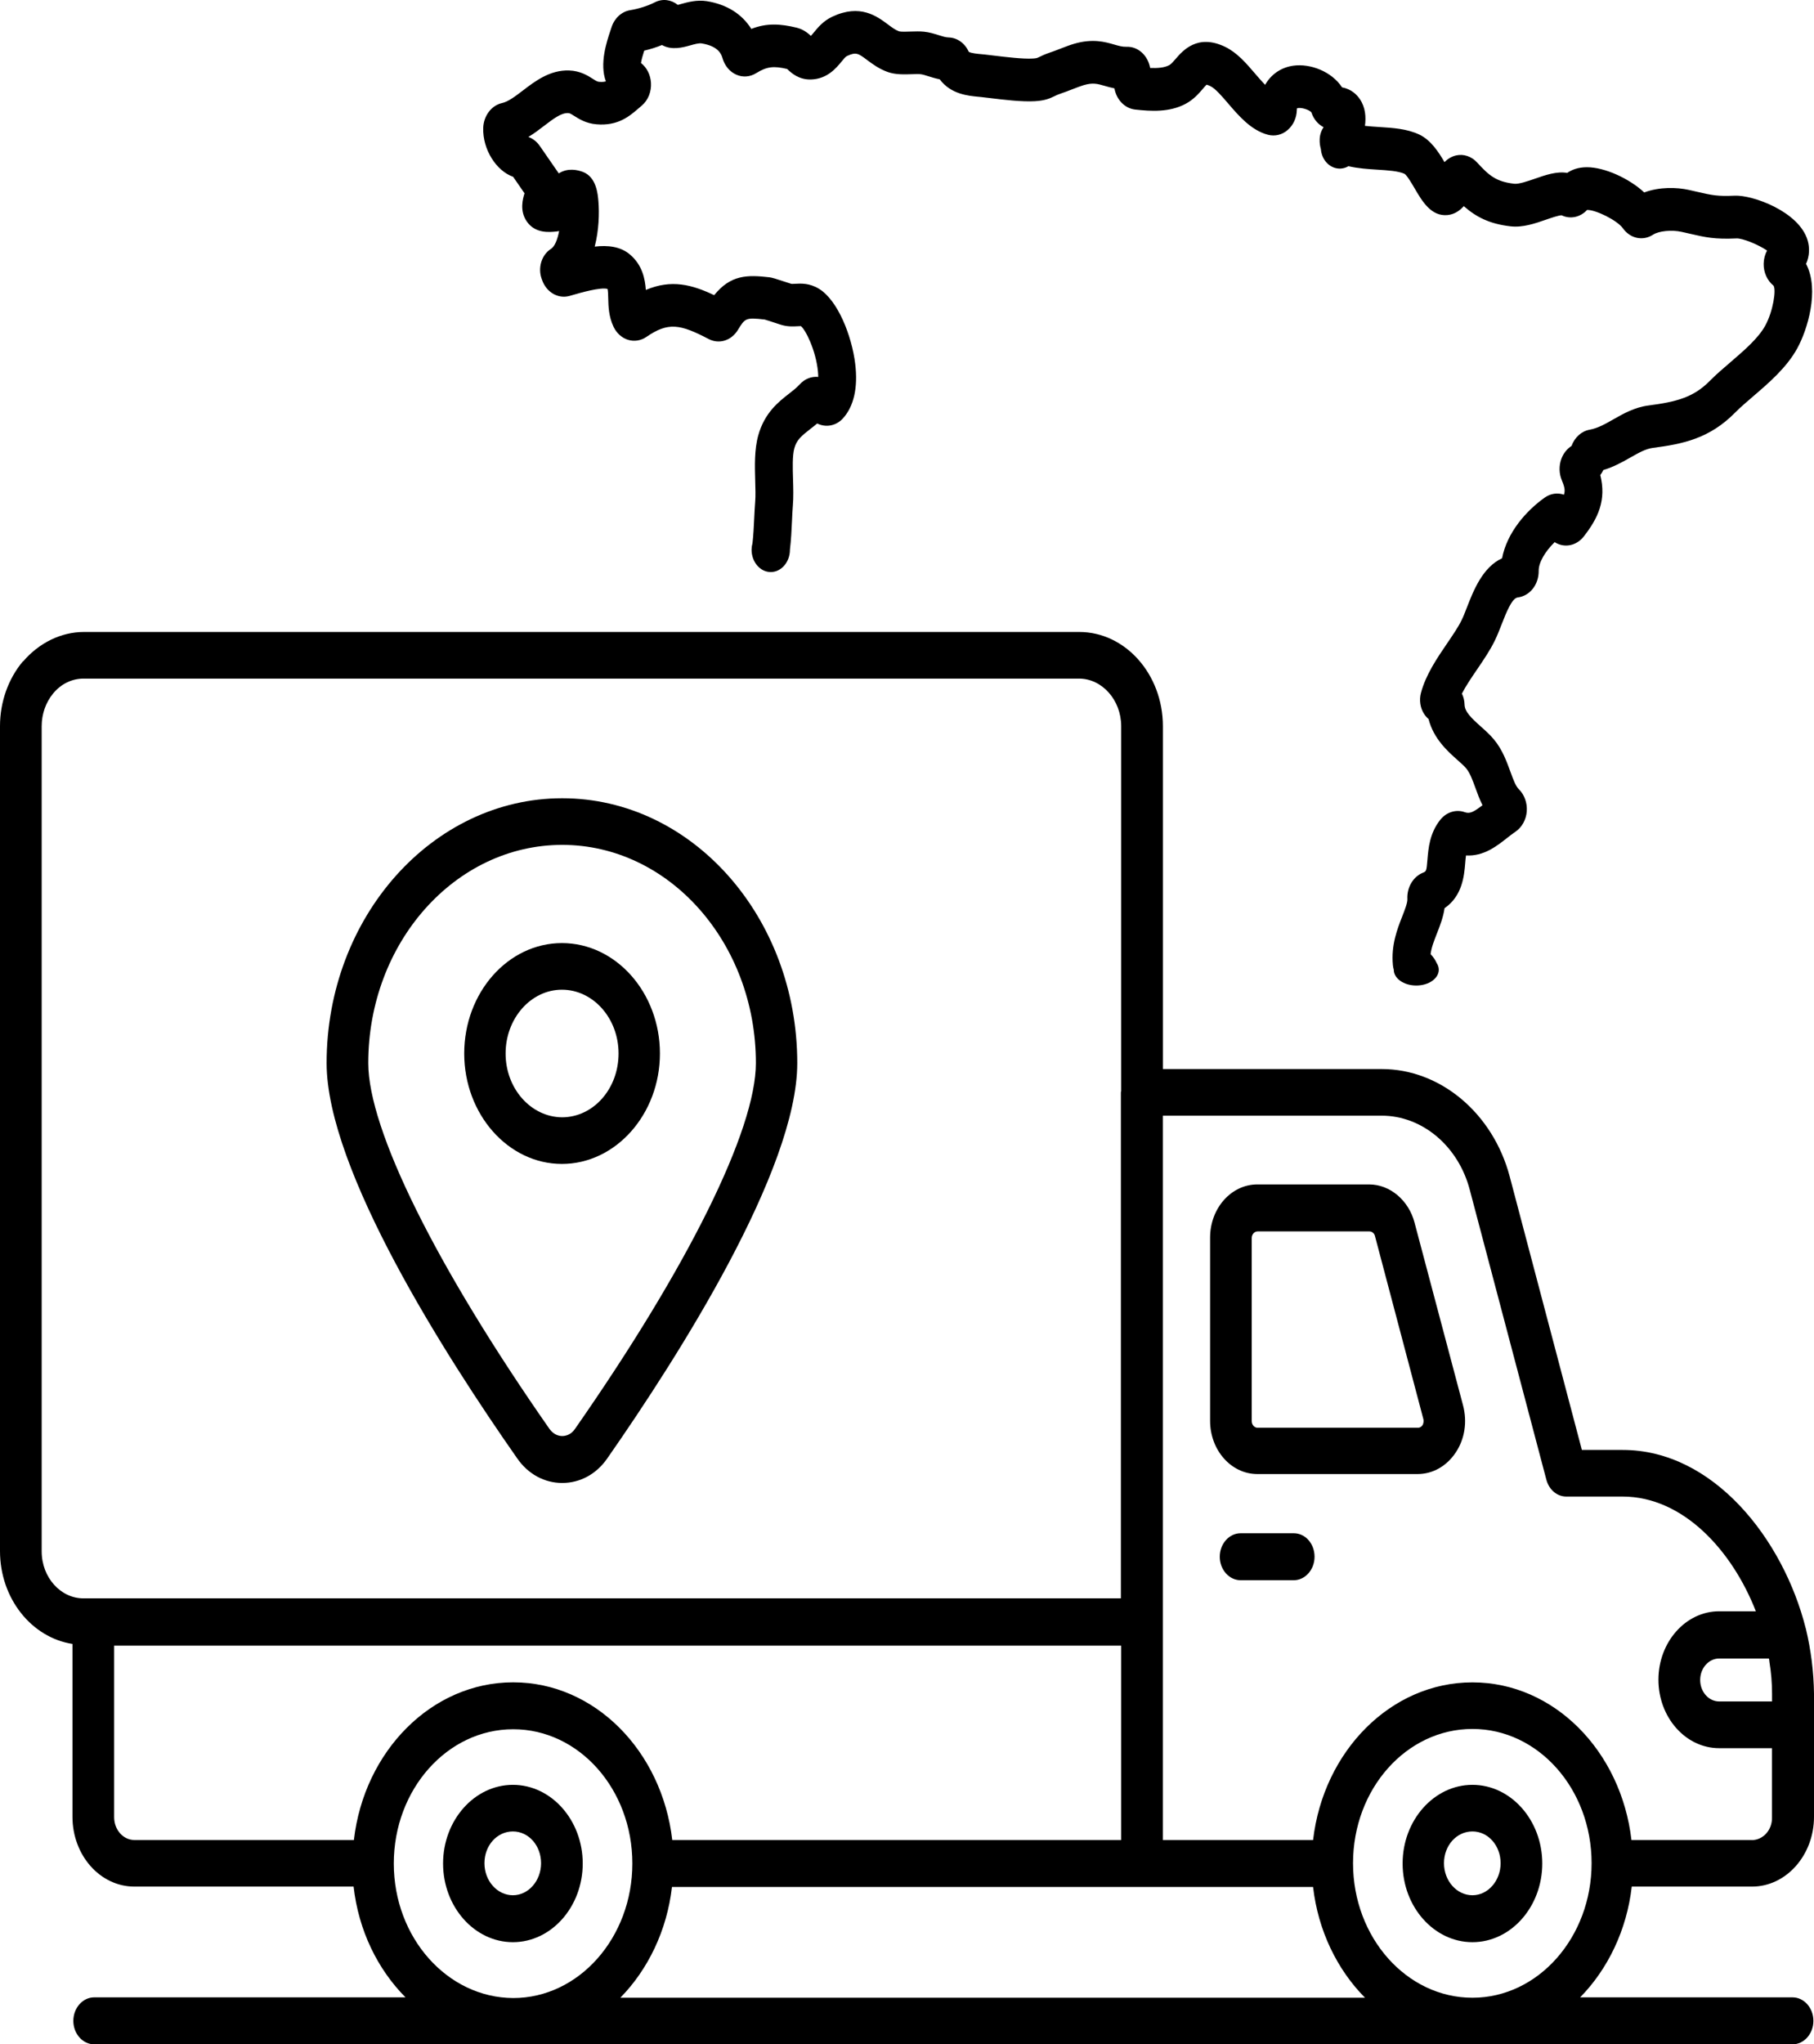 <svg xmlns="http://www.w3.org/2000/svg" width="79" height="89" viewBox="0 0 79 89" fill="none"><path d="M61.606 53.234C61.351 52.254 60.532 51.564 59.626 51.564H54.757C53.62 51.564 52.7 52.601 52.7 53.881V61.856C52.7 63.136 53.62 64.173 54.757 64.173H61.735C62.399 64.173 63 63.828 63.395 63.238C63.791 62.648 63.906 61.9 63.715 61.18L61.606 53.236V53.234ZM61.951 62.043C61.924 62.086 61.862 62.158 61.746 62.158H54.769C54.629 62.158 54.513 62.028 54.513 61.871V53.896C54.513 53.739 54.629 53.609 54.769 53.609H59.638C59.753 53.609 59.855 53.696 59.88 53.811L61.989 61.785C62.015 61.915 61.975 62.001 61.951 62.045V62.043Z" fill="black"></path><path d="M64.125 77.703C62.452 77.703 61.084 79.243 61.084 81.128C61.084 83.013 62.452 84.553 64.125 84.553C65.799 84.553 67.166 83.013 67.166 81.128C67.166 79.243 65.799 77.703 64.125 77.703ZM64.125 82.51C63.448 82.51 62.886 81.89 62.886 81.115C62.886 80.339 63.437 79.732 64.125 79.732C64.814 79.732 65.352 80.352 65.352 81.115C65.352 81.877 64.802 82.51 64.125 82.51Z" fill="black"></path><path d="M56.342 66.75H54.029C53.53 66.75 53.121 67.21 53.121 67.773C53.121 68.335 53.53 68.795 54.029 68.795H56.342C56.841 68.795 57.249 68.335 57.249 67.773C57.249 67.21 56.854 66.75 56.342 66.75Z" fill="black"></path><path d="M22.337 77.703C20.663 77.703 19.296 79.243 19.296 81.128C19.296 83.013 20.663 84.553 22.337 84.553C24.011 84.553 25.378 83.013 25.378 81.128C25.378 79.243 24.011 77.703 22.337 77.703ZM22.337 82.51C21.66 82.51 21.098 81.89 21.098 81.115C21.098 80.339 21.648 79.732 22.337 79.732C23.026 79.732 23.564 80.352 23.564 81.115C23.564 81.877 23.014 82.51 22.337 82.51Z" fill="black"></path><path d="M78.641 70.895C77.669 67.023 74.628 63.123 70.666 63.123H68.891L65.748 51.219C65.02 48.469 62.731 46.541 60.177 46.541H50.644V31.615C50.644 29.355 49.008 27.513 47.002 27.513H3.655C2.659 27.513 1.7 27.988 1.01 28.793H0.997C0.357 29.555 0 30.563 0 31.613V67.524C0 69.596 1.38 71.294 3.156 71.569V79.096C3.156 80.766 4.357 82.133 5.853 82.133H15.399C15.616 84.048 16.446 85.731 17.66 86.955H4.102C3.603 86.955 3.194 87.415 3.194 87.978C3.194 88.54 3.603 89 4.102 89H78.066C78.565 89 78.974 88.54 78.974 87.978C78.974 87.415 78.565 86.955 78.066 86.955H68.815C70.016 85.733 70.846 84.033 71.063 82.133H76.303C77.786 82.133 79 80.766 79 79.096V73.727C78.987 72.791 78.871 71.841 78.642 70.891L78.641 70.895ZM77.031 72.19C77.045 72.248 77.058 72.29 77.058 72.348C77.135 72.808 77.173 73.283 77.173 73.743V74.073H74.874C74.414 74.073 74.043 73.656 74.043 73.138C74.043 72.621 74.414 72.203 74.874 72.203H77.033V72.188L77.031 72.19ZM1.815 67.541V31.615C1.815 31.082 1.995 30.578 2.314 30.19C2.659 29.773 3.131 29.543 3.644 29.543H46.989C47.998 29.543 48.828 30.478 48.828 31.615V47.504C48.828 47.519 48.815 47.534 48.815 47.547V69.584H3.655C2.646 69.598 1.815 68.676 1.815 67.539V67.541ZM4.971 79.113V71.643H48.828V80.105H29.277C28.829 76.233 25.903 73.24 22.35 73.24C18.797 73.24 15.858 76.235 15.412 80.105H5.853C5.367 80.105 4.971 79.66 4.971 79.113ZM17.15 81.128C17.15 77.903 19.476 75.283 22.35 75.283C25.225 75.283 27.539 77.903 27.539 81.128C27.539 84.352 25.213 86.985 22.35 86.985C19.476 86.97 17.15 84.35 17.15 81.128ZM27.015 86.972C28.216 85.749 29.046 84.05 29.264 82.15H57.185C57.403 84.05 58.233 85.748 59.447 86.972H27.015ZM64.125 86.972C61.262 86.972 58.925 84.352 58.925 81.115C58.925 77.877 61.251 75.27 64.125 75.27C67 75.27 69.314 77.89 69.314 81.115C69.314 84.339 66.988 86.972 64.125 86.972ZM76.29 80.107H71.05C70.602 76.235 67.677 73.242 64.124 73.242C60.57 73.242 57.632 76.237 57.185 80.107H50.642V48.571H60.175C61.939 48.571 63.511 49.896 64.008 51.796L67.344 64.418C67.459 64.85 67.803 65.153 68.214 65.153H70.666C73.299 65.153 75.434 67.498 76.468 70.147H74.87C73.414 70.147 72.225 71.485 72.225 73.127C72.225 74.769 73.412 76.107 74.87 76.107H77.17V79.129C77.183 79.662 76.786 80.109 76.289 80.109L76.29 80.107Z" fill="black"></path><path d="M24.485 64.561C25.264 64.561 25.981 64.173 26.454 63.481C29.546 59.049 34.721 50.929 34.721 46.282C34.721 39.92 30.134 34.752 24.485 34.752C18.837 34.752 14.224 39.92 14.224 46.282C14.224 50.931 19.413 59.049 22.518 63.481C22.991 64.171 23.706 64.561 24.487 64.561H24.485ZM24.485 36.782C29.137 36.782 32.919 41.042 32.919 46.282C32.919 49.189 29.967 55.149 25.035 62.216C24.856 62.475 24.614 62.518 24.485 62.518C24.357 62.518 24.128 62.475 23.935 62.216C18.99 55.134 16.038 49.176 16.038 46.282C16.038 41.042 19.82 36.782 24.485 36.782Z" fill="black"></path><path d="M28.74 45.864C28.74 43.217 26.823 41.057 24.472 41.057C22.121 41.057 20.217 43.217 20.217 45.864C20.217 48.512 22.134 50.672 24.472 50.672C26.809 50.672 28.74 48.512 28.74 45.864ZM22.019 45.864C22.019 44.339 23.118 43.087 24.472 43.087C25.826 43.087 26.938 44.324 26.938 45.864C26.938 47.404 25.839 48.642 24.472 48.642C23.118 48.627 22.019 47.389 22.019 45.864Z" fill="black"></path><path d="M78.652 11.493C78.814 11.141 78.811 10.768 78.725 10.473C78.359 9.206 76.317 8.482 75.546 8.519C74.794 8.553 74.569 8.501 73.897 8.347C73.79 8.323 73.673 8.295 73.546 8.267C73.027 8.152 72.268 8.13 71.607 8.378C70.951 7.77 69.889 7.282 69.115 7.28H69.111C68.736 7.28 68.457 7.386 68.253 7.527C67.79 7.451 67.308 7.619 66.837 7.783C66.528 7.89 66.146 8.022 65.945 8C65.161 7.911 64.85 7.647 64.326 7.072C64.086 6.809 63.746 6.694 63.417 6.766C63.224 6.809 63.049 6.912 62.909 7.059C62.643 6.606 62.308 6.091 61.804 5.855C61.272 5.606 60.663 5.567 60.075 5.53C59.862 5.517 59.648 5.502 59.444 5.48C59.496 5.087 59.465 4.677 59.223 4.317C59.084 4.111 58.846 3.879 58.447 3.803C57.996 3.114 57.065 2.756 56.324 2.86C55.785 2.936 55.355 3.239 55.096 3.693C54.953 3.547 54.806 3.376 54.666 3.213C54.279 2.76 53.879 2.294 53.36 2.042C52.153 1.456 51.509 2.205 51.199 2.565C51.093 2.688 51.003 2.793 50.922 2.836C50.71 2.951 50.405 2.972 50.089 2.959C49.992 2.419 49.568 2.018 49.061 2.037C48.875 2.042 48.726 1.998 48.519 1.938C48.127 1.825 47.59 1.669 46.774 1.907C46.6 1.957 46.391 2.038 46.168 2.124C46.01 2.185 45.849 2.248 45.702 2.296C45.489 2.369 45.356 2.434 45.259 2.482C45.157 2.532 45.144 2.537 44.977 2.549C44.556 2.575 43.794 2.482 43.29 2.421C43.141 2.402 43.005 2.385 42.895 2.374C42.847 2.369 42.796 2.365 42.742 2.359C42.592 2.346 42.289 2.319 42.19 2.255C42.019 1.877 41.683 1.638 41.305 1.63C41.187 1.628 41.044 1.582 40.876 1.53C40.689 1.471 40.477 1.404 40.238 1.38C40.057 1.361 39.858 1.369 39.666 1.374C39.507 1.38 39.24 1.389 39.156 1.365C38.998 1.309 38.846 1.196 38.67 1.064C38.187 0.704 37.457 0.159 36.25 0.725C35.856 0.908 35.614 1.203 35.438 1.419C35.402 1.463 35.352 1.523 35.316 1.563C35.189 1.445 34.99 1.278 34.693 1.205C34.001 1.038 33.398 0.992 32.72 1.259C32.315 0.61 31.649 0.19 30.783 0.051C30.346 -0.017 29.942 0.096 29.648 0.177C29.608 0.189 29.562 0.202 29.519 0.213C29.229 -0.019 28.852 -0.069 28.518 0.101C28.21 0.257 27.819 0.382 27.445 0.443C27.075 0.504 26.763 0.786 26.635 1.179L26.582 1.337C26.421 1.821 26.101 2.775 26.386 3.541C26.305 3.567 26.216 3.573 26.093 3.562C26.017 3.556 25.969 3.53 25.814 3.43C25.599 3.293 25.271 3.085 24.788 3.068C23.951 3.037 23.297 3.539 22.77 3.942C22.442 4.192 22.133 4.428 21.863 4.487C21.403 4.588 21.06 5.044 21.044 5.573C21.018 6.512 21.616 7.441 22.347 7.697L22.843 8.415C22.772 8.647 22.615 9.176 22.947 9.649C23.316 10.176 23.936 10.109 24.236 10.078C24.276 10.074 24.314 10.067 24.35 10.059C24.281 10.415 24.166 10.725 23.997 10.833C23.587 11.093 23.413 11.657 23.592 12.145L23.607 12.187C23.793 12.723 24.305 13.022 24.803 12.883L24.966 12.837C25.266 12.749 26.162 12.492 26.457 12.579C26.48 12.646 26.485 12.853 26.488 12.979C26.496 13.334 26.508 13.775 26.717 14.221C26.849 14.501 27.079 14.711 27.351 14.794C27.62 14.878 27.911 14.831 28.15 14.668C29.101 14.015 29.61 14.106 30.862 14.759C31.315 14.995 31.848 14.831 32.132 14.369C32.448 13.853 32.469 13.816 33.303 13.911C33.389 13.935 33.613 14.009 33.738 14.05C33.884 14.098 34.013 14.141 34.064 14.154C34.328 14.226 34.555 14.213 34.72 14.204C34.781 14.2 34.863 14.195 34.876 14.197C35.085 14.349 35.532 15.262 35.621 16.165C35.629 16.256 35.634 16.338 35.634 16.41C35.344 16.38 35.047 16.49 34.827 16.735C34.7 16.876 34.533 17.006 34.357 17.143C33.909 17.492 33.295 17.971 33.021 18.958C32.85 19.577 32.871 20.293 32.889 20.926C32.899 21.266 32.909 21.588 32.889 21.835C32.87 22.073 32.858 22.323 32.845 22.59C32.828 22.941 32.81 23.316 32.771 23.648C32.748 23.735 32.733 23.828 32.731 23.924C32.731 23.924 32.731 23.926 32.731 23.928C32.731 23.928 32.731 23.928 32.731 23.93C32.731 24.468 33.105 24.904 33.566 24.904C34.028 24.904 34.402 24.468 34.402 23.93C34.402 23.928 34.402 23.924 34.402 23.923C34.453 23.509 34.472 23.084 34.491 22.687C34.502 22.442 34.512 22.21 34.529 22.015C34.56 21.648 34.548 21.251 34.537 20.867C34.522 20.383 34.505 19.833 34.594 19.514C34.695 19.152 34.893 18.985 35.294 18.672C35.388 18.599 35.487 18.522 35.589 18.436C35.96 18.622 36.406 18.546 36.706 18.219C37.186 17.696 37.372 16.868 37.243 15.829C37.095 14.625 36.492 13.074 35.665 12.571C35.253 12.321 34.884 12.341 34.639 12.354C34.562 12.358 34.482 12.364 34.451 12.354C34.408 12.341 34.313 12.31 34.204 12.274C33.766 12.13 33.629 12.087 33.507 12.072C32.544 11.961 31.819 11.961 31.102 12.851C30.143 12.393 29.239 12.15 28.126 12.623C28.094 12.15 27.977 11.536 27.43 11.076C27.014 10.725 26.46 10.671 25.9 10.736C26.083 10.028 26.104 9.282 26.061 8.766C26.035 8.449 25.974 7.708 25.384 7.484C25.16 7.399 24.729 7.295 24.335 7.549C24.33 7.54 24.324 7.532 24.317 7.523L23.507 6.352C23.378 6.165 23.203 6.031 23.011 5.962C23.258 5.814 23.483 5.642 23.694 5.48C24.093 5.176 24.434 4.912 24.74 4.923C24.81 4.925 24.849 4.948 25.006 5.046C25.212 5.176 25.521 5.374 25.973 5.411C26.92 5.493 27.422 5.053 27.826 4.703C27.865 4.669 27.905 4.634 27.948 4.599C28.226 4.363 28.376 3.988 28.35 3.599C28.326 3.252 28.167 2.94 27.916 2.743C27.934 2.604 27.997 2.391 28.056 2.205C28.322 2.142 28.582 2.061 28.829 1.96C29.256 2.202 29.748 2.062 30.048 1.979C30.231 1.927 30.437 1.87 30.555 1.89C31.313 2.012 31.423 2.389 31.465 2.532C31.56 2.862 31.779 3.124 32.064 3.25C32.347 3.376 32.664 3.352 32.931 3.185C33.412 2.886 33.713 2.871 34.28 3.003C34.286 3.009 34.293 3.016 34.3 3.022C34.458 3.17 34.784 3.478 35.329 3.46C36.032 3.434 36.42 2.96 36.652 2.678C36.744 2.565 36.825 2.467 36.886 2.439C37.283 2.254 37.375 2.322 37.762 2.612C37.996 2.786 38.286 3.003 38.668 3.137C39.002 3.255 39.385 3.241 39.721 3.23C39.861 3.224 40.007 3.22 40.086 3.23C40.179 3.239 40.302 3.278 40.434 3.32C40.577 3.365 40.742 3.417 40.925 3.452C41.403 4.103 42.17 4.172 42.613 4.213C42.658 4.217 42.702 4.22 42.743 4.226C42.847 4.237 42.974 4.252 43.117 4.27C43.707 4.343 44.516 4.439 45.073 4.406C45.501 4.378 45.694 4.298 45.919 4.189C45.995 4.152 46.061 4.118 46.181 4.079C46.346 4.024 46.529 3.953 46.707 3.884C46.89 3.814 47.079 3.74 47.193 3.708C47.596 3.589 47.791 3.647 48.114 3.74C48.237 3.775 48.377 3.816 48.534 3.847C48.618 4.335 48.983 4.719 49.433 4.769C50.128 4.846 50.929 4.897 51.636 4.519C51.986 4.332 52.219 4.061 52.388 3.862C52.439 3.803 52.505 3.727 52.546 3.688C52.576 3.693 52.629 3.71 52.714 3.751C52.929 3.855 53.214 4.187 53.487 4.506C53.956 5.053 54.489 5.675 55.223 5.868C55.525 5.946 55.836 5.87 56.081 5.658C56.322 5.449 56.467 5.133 56.477 4.794C56.477 4.756 56.482 4.731 56.485 4.716C56.623 4.66 56.984 4.758 57.109 4.886C57.205 5.183 57.399 5.413 57.643 5.538C57.541 5.686 57.48 5.866 57.472 6.059C57.464 6.239 57.495 6.387 57.525 6.491C57.554 6.886 57.806 7.226 58.164 7.317C58.36 7.367 58.557 7.334 58.724 7.235C59.147 7.334 59.584 7.361 59.987 7.387C60.438 7.415 60.906 7.445 61.17 7.569C61.28 7.64 61.498 8.013 61.615 8.213C61.933 8.757 62.328 9.432 63.04 9.363C63.339 9.334 63.572 9.172 63.748 8.974C64.3 9.46 64.883 9.749 65.784 9.853C66.316 9.914 66.853 9.729 67.327 9.564C67.546 9.488 67.873 9.375 68.008 9.373C68.388 9.553 68.822 9.46 69.116 9.141C69.485 9.124 70.431 9.593 70.675 9.935C70.994 10.386 71.548 10.505 71.991 10.217C72.245 10.054 72.801 9.998 73.234 10.094C73.36 10.122 73.473 10.148 73.579 10.172C74.282 10.334 74.671 10.423 75.621 10.38C75.882 10.364 76.57 10.646 76.956 10.907C76.864 11.078 76.811 11.276 76.808 11.482C76.802 11.861 76.964 12.217 77.237 12.436C77.359 12.614 77.224 13.545 76.872 14.185C76.57 14.731 75.951 15.262 75.353 15.776C75.033 16.05 74.732 16.308 74.465 16.579C73.765 17.288 73.045 17.49 71.791 17.653C71.187 17.731 70.694 18.011 70.261 18.258C69.912 18.457 69.582 18.644 69.23 18.707C68.877 18.77 68.578 19.037 68.441 19.414C68.24 19.542 68.08 19.744 67.993 19.989C67.889 20.28 67.896 20.613 68.013 20.896C68.123 21.169 68.179 21.329 68.11 21.537C67.83 21.44 67.527 21.483 67.273 21.663C66.472 22.229 65.629 23.184 65.415 24.305C64.568 24.691 64.168 25.717 63.889 26.433C63.807 26.644 63.73 26.845 63.654 26.997C63.509 27.296 63.273 27.641 63.025 28.006C62.588 28.646 62.094 29.372 61.882 30.168C61.799 30.48 61.85 30.821 62.022 31.084C62.076 31.168 62.142 31.242 62.214 31.303C62.43 32.157 63.044 32.706 63.476 33.09C63.628 33.225 63.771 33.352 63.853 33.452C64.018 33.65 64.133 33.966 64.254 34.3C64.343 34.543 64.436 34.803 64.563 35.055C64.156 35.367 64.007 35.433 63.786 35.357C63.407 35.224 62.987 35.357 62.72 35.695C62.262 36.272 62.206 36.934 62.166 37.419C62.124 37.931 62.117 37.934 61.964 37.996C61.542 38.166 61.265 38.638 61.292 39.14C61.3 39.302 61.183 39.599 61.071 39.888C60.852 40.448 60.578 41.144 60.661 42.016C60.667 42.085 60.681 42.152 60.699 42.217C60.699 42.597 61.137 42.905 61.679 42.905C62.221 42.905 62.659 42.597 62.659 42.217C62.659 42.115 62.626 42.016 62.568 41.929C62.511 41.799 62.427 41.667 62.303 41.539C62.336 41.254 62.452 40.962 62.578 40.639C62.709 40.306 62.852 39.94 62.911 39.537C63.69 39.009 63.766 38.107 63.809 37.593C63.82 37.456 63.83 37.339 63.845 37.242C64.609 37.289 65.181 36.836 65.621 36.491C65.751 36.389 65.874 36.292 65.998 36.209C66.278 36.02 66.463 35.688 66.491 35.324C66.519 34.956 66.387 34.591 66.136 34.348C66.006 34.22 65.896 33.919 65.779 33.598C65.614 33.148 65.43 32.635 65.059 32.19C64.891 31.988 64.692 31.81 64.499 31.637C64.071 31.257 63.791 30.984 63.782 30.68C63.778 30.504 63.736 30.338 63.666 30.196C63.842 29.856 64.089 29.492 64.331 29.138C64.606 28.734 64.891 28.316 65.097 27.893C65.207 27.669 65.303 27.42 65.397 27.181C65.585 26.7 65.84 26.04 66.097 26.01C66.624 25.947 67.016 25.45 67.01 24.852C67.004 24.496 67.281 24.019 67.705 23.603C67.766 23.642 67.832 23.674 67.901 23.698C68.284 23.832 68.704 23.698 68.97 23.36C69.601 22.555 69.965 21.77 69.693 20.681C69.746 20.613 69.788 20.54 69.826 20.462C70.278 20.329 70.658 20.113 71.002 19.919C71.36 19.716 71.668 19.54 71.981 19.499C73.279 19.331 74.445 19.099 75.567 17.961C75.784 17.74 76.06 17.505 76.351 17.254C77.035 16.668 77.809 16.004 78.27 15.167C78.708 14.373 79.249 12.638 78.662 11.503L78.652 11.493Z" fill="black"></path></svg>